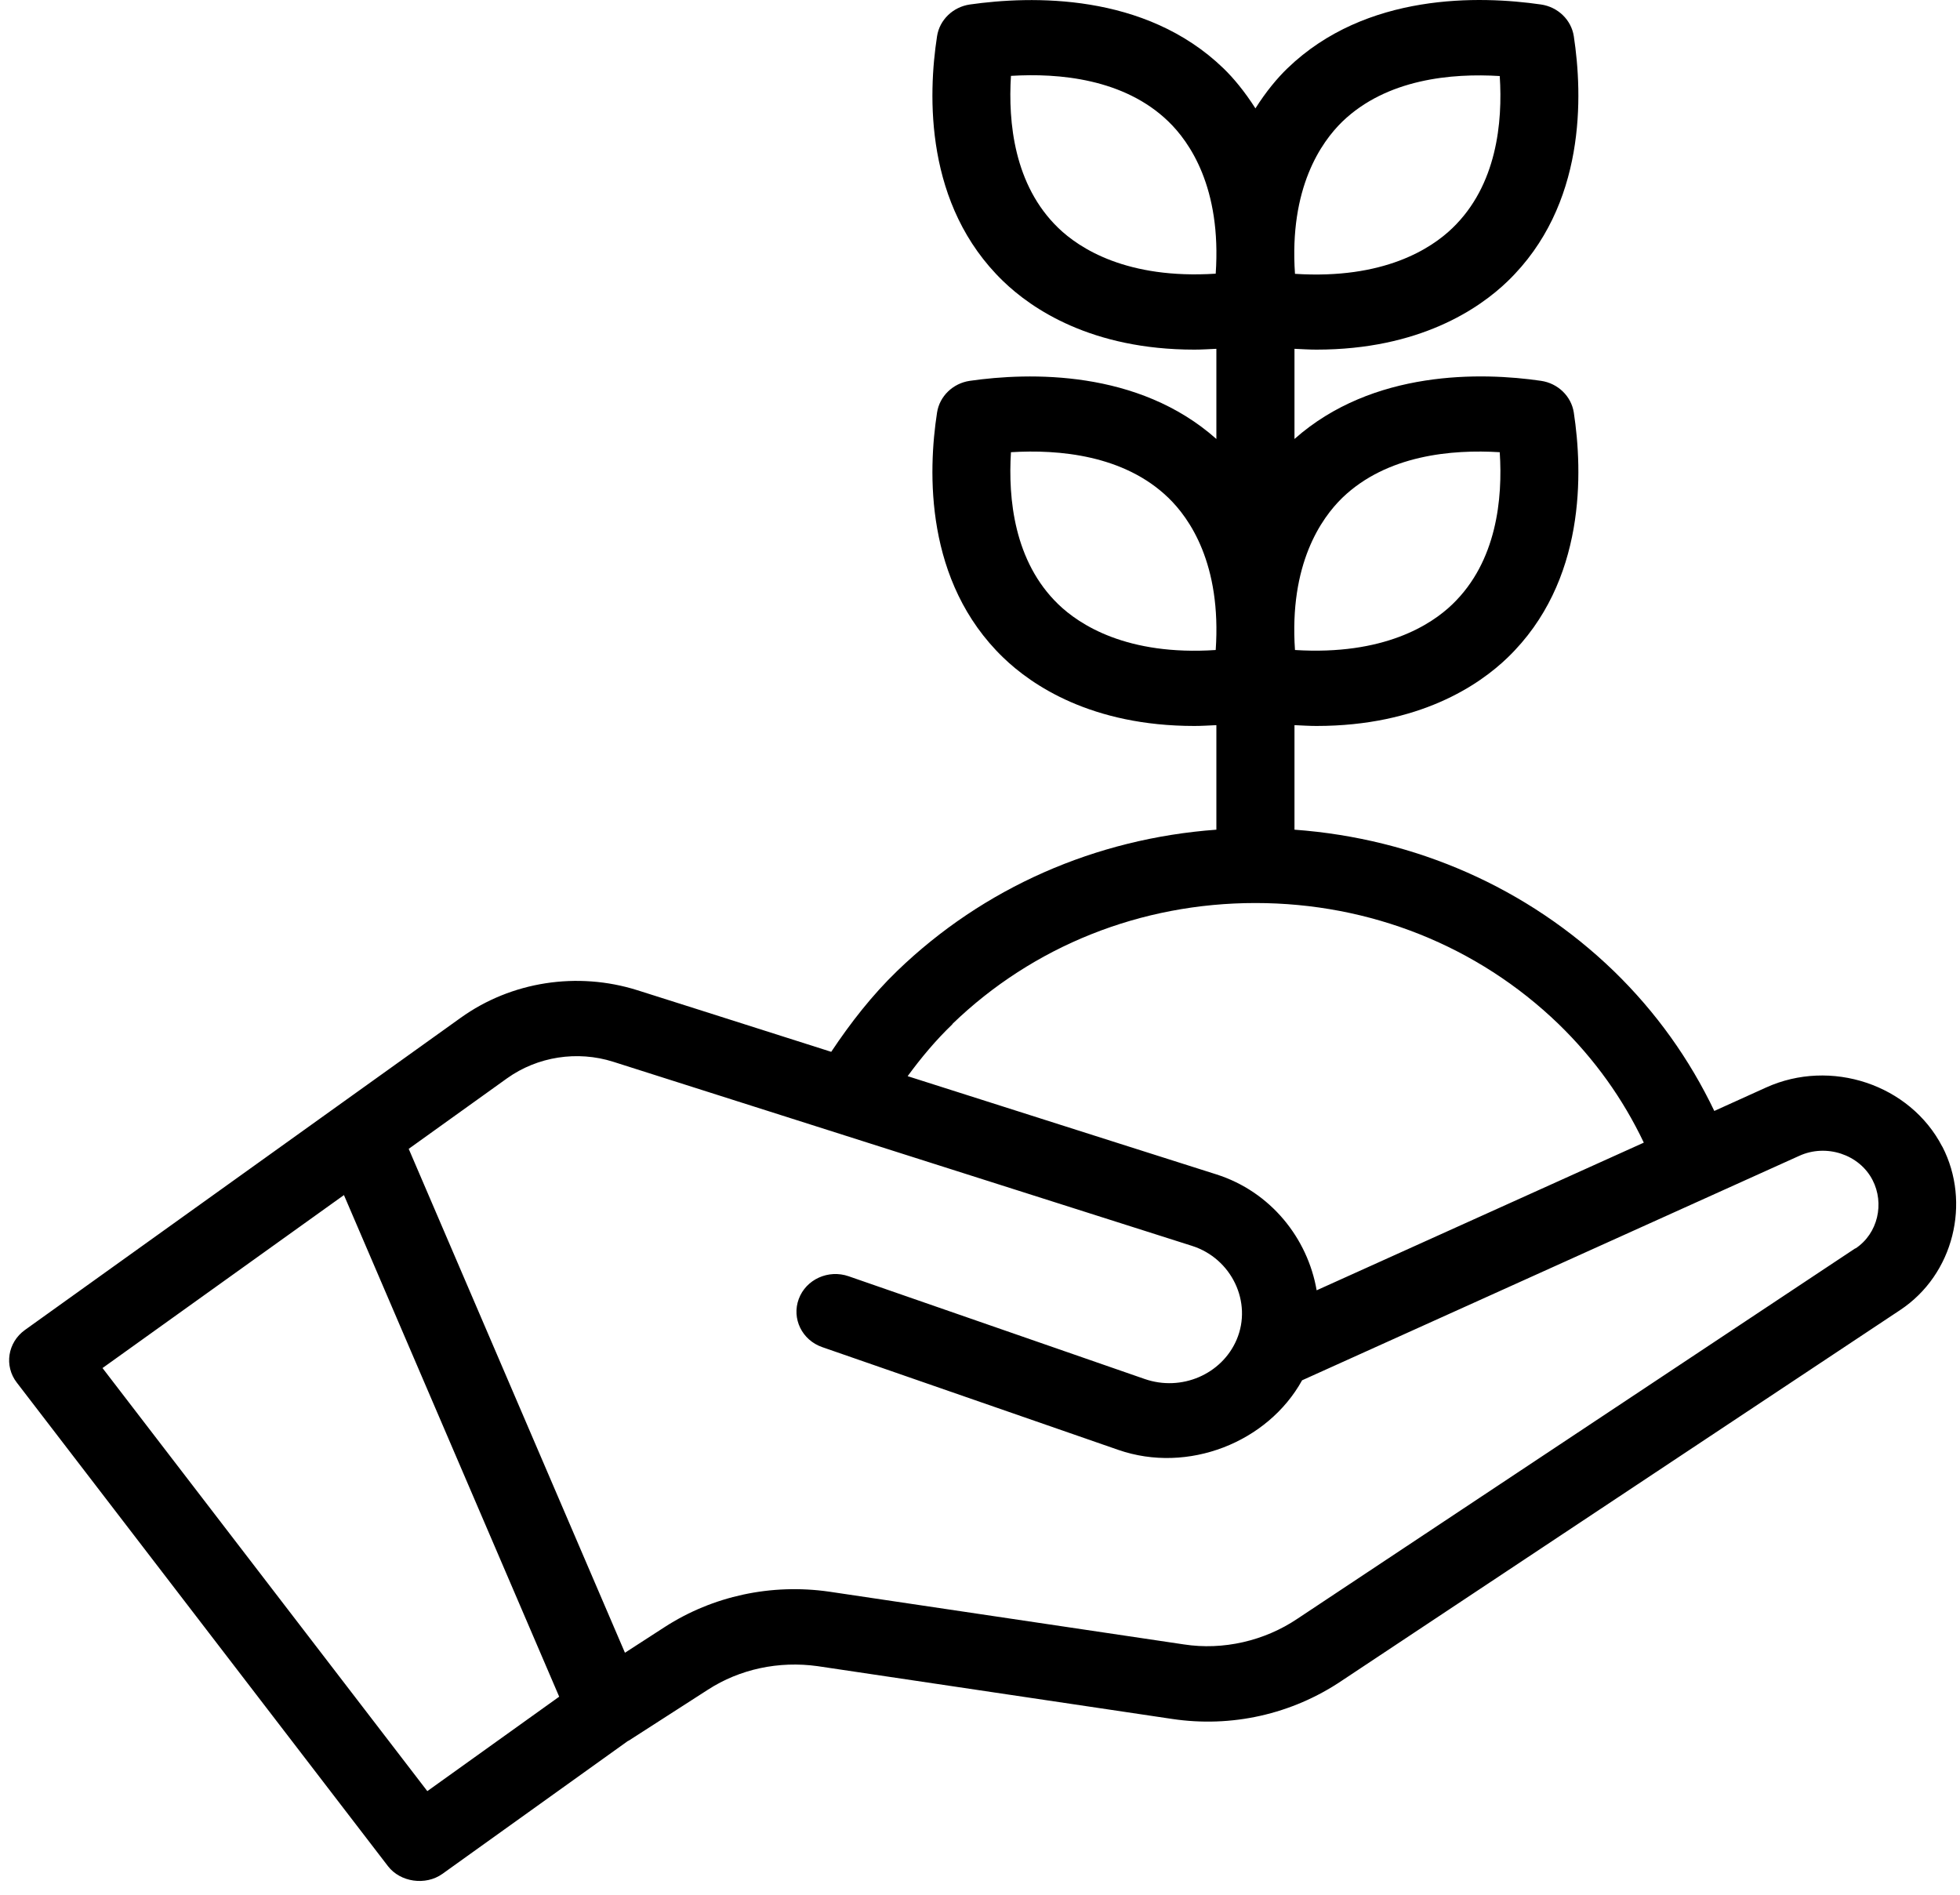 <svg xmlns="http://www.w3.org/2000/svg" fill="none" viewBox="0 0 120 116" height="116" width="120">
<path fill="black" d="M118.911 70.195C116.944 66.395 112.09 64.775 108.115 66.585L104.957 68.015C103.446 64.855 101.396 61.965 98.798 59.445C93.519 54.345 86.645 51.335 79.254 50.795V44.395C79.71 44.415 80.176 44.445 80.6 44.445C86.904 44.445 90.569 41.935 92.308 40.255C97.121 35.605 96.904 28.865 96.355 25.255C96.2 24.255 95.382 23.465 94.347 23.315C90.724 22.785 84.047 22.625 79.254 26.875V21.355C79.71 21.375 80.176 21.405 80.6 21.405C86.904 21.405 90.569 18.895 92.308 17.215C97.121 12.565 96.904 5.825 96.355 2.215C96.2 1.215 95.382 0.425 94.347 0.275C90.61 -0.265 83.633 -0.465 78.82 4.185C78.219 4.765 77.526 5.585 76.863 6.635C76.201 5.595 75.507 4.765 74.907 4.185C70.093 -0.465 63.116 -0.255 59.379 0.275C58.344 0.425 57.526 1.215 57.371 2.215C56.812 5.825 56.605 12.565 61.419 17.215C63.158 18.895 66.812 21.405 73.126 21.405C73.561 21.405 74.016 21.375 74.472 21.355V26.875C69.679 22.615 63.002 22.795 59.379 23.315C58.344 23.465 57.526 24.255 57.371 25.255C56.812 28.865 56.605 35.605 61.419 40.255C63.158 41.935 66.812 44.445 73.126 44.445C73.561 44.445 74.016 44.415 74.472 44.395V50.795C67.081 51.335 60.208 54.345 54.928 59.445C53.386 60.935 52.071 62.625 50.891 64.395C44.37 62.315 39.028 60.625 39.028 60.625C35.353 59.465 31.306 60.085 28.201 62.315L20.675 67.705L1.525 81.425C0.469 82.185 0.241 83.625 1.028 84.645C1.028 84.645 23.739 114.225 23.749 114.245C24.505 115.235 26.058 115.455 27.082 114.725C27.103 114.715 37.331 107.385 38.459 106.575C38.459 106.575 38.469 106.575 38.48 106.575L43.345 103.445C45.291 102.185 47.682 101.675 50.053 102.005L71.749 105.235C75.393 105.785 79.099 104.955 82.153 102.895L116.334 80.205C119.626 78.025 120.681 73.615 118.922 70.205L118.911 70.195ZM82.184 30.475C84.906 27.855 88.892 27.505 91.821 27.685C92.007 30.515 91.645 34.375 88.923 36.995C87.629 38.245 84.73 40.135 79.285 39.795C78.923 34.535 80.89 31.735 82.184 30.475ZM74.431 39.795C68.996 40.155 66.087 38.245 64.793 36.995C62.081 34.375 61.719 30.515 61.895 27.685C64.824 27.505 68.82 27.855 71.532 30.475C72.826 31.725 74.793 34.525 74.431 39.795ZM82.184 7.445C84.906 4.825 88.892 4.475 91.821 4.655C92.007 7.485 91.645 11.345 88.923 13.965C87.629 15.215 84.73 17.115 79.285 16.765C78.923 11.505 80.89 8.705 82.184 7.445ZM74.431 16.755C68.996 17.105 66.087 15.205 64.793 13.955C62.081 11.335 61.719 7.475 61.895 4.645C64.824 4.465 68.82 4.815 71.532 7.435C72.826 8.685 74.793 11.485 74.431 16.755ZM58.303 62.695C63.251 57.915 69.845 55.285 76.863 55.285C83.882 55.285 90.475 57.915 95.424 62.695C97.628 64.835 99.368 67.275 100.641 69.955L80.611 78.995C80.062 75.815 77.805 72.955 74.462 71.895C74.462 71.895 64.793 68.825 55.57 65.885C56.398 64.755 57.299 63.675 58.313 62.705L58.303 62.695ZM26.161 109.655L6.276 83.755L21.058 73.165L34.236 103.875L26.151 109.665L26.161 109.655ZM113.591 76.425L79.43 99.105C77.412 100.465 74.876 101.045 72.484 100.675L50.767 97.445C47.206 96.935 43.635 97.715 40.705 99.605L38.262 101.185L25.023 70.335L31.047 66.015C32.91 64.685 35.343 64.305 37.548 65.005L72.981 76.275C75.404 77.045 76.687 79.725 75.714 82.015C74.803 84.145 72.329 85.205 70.083 84.425L51.957 78.135C50.715 77.705 49.349 78.325 48.904 79.525C48.459 80.725 49.1 82.045 50.343 82.475L68.468 88.765C72.733 90.245 77.619 88.305 79.72 84.505L110.154 70.765C111.81 70.005 113.839 70.675 114.646 72.245C115.381 73.665 114.988 75.515 113.601 76.435L113.591 76.425Z"></path>
</svg>
